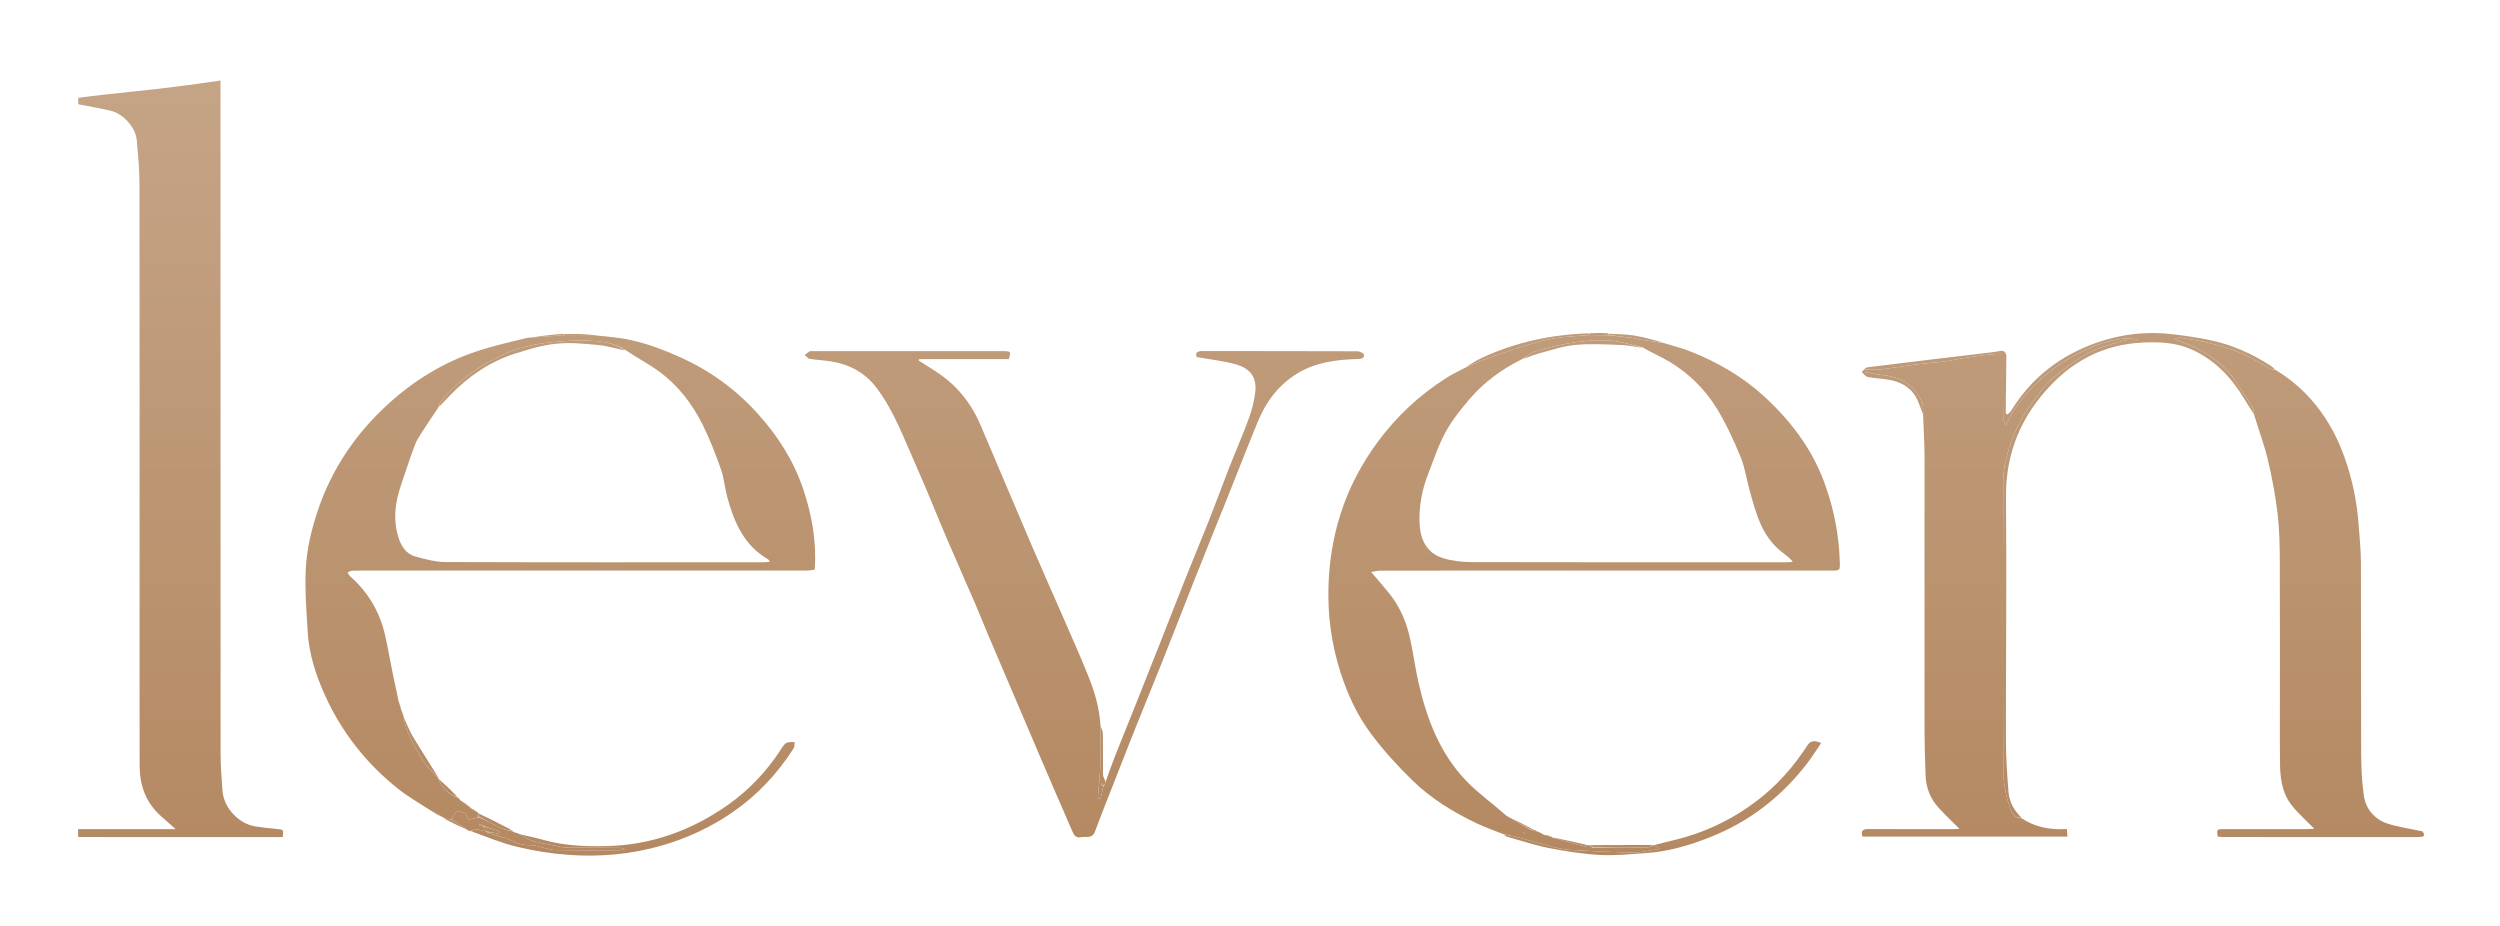 <svg xmlns="http://www.w3.org/2000/svg" width="224" height="83" viewBox="0 0 224 83" fill="none">
  <g filter="url(#filter0_d_115_1382)">
    <path d="M19.913 74.999C15.572 74.998 11.291 74.998 7 74.998C7 74.748 7 74.556 7 74.293C9.885 74.293 12.741 74.293 15.74 74.293C15.214 73.827 14.802 73.464 14.393 73.096C13.062 71.901 12.516 70.364 12.512 68.622C12.499 63.001 12.507 57.38 12.507 51.759C12.507 39.998 12.515 28.238 12.497 16.477C12.495 15.169 12.369 13.86 12.254 12.556C12.155 11.431 11.039 10.183 9.917 9.923C8.968 9.702 8.006 9.537 7.01 9.34C7.01 9.214 7.01 9.008 7.01 8.767C7.743 8.675 8.443 8.577 9.145 8.5C10.775 8.32 12.407 8.159 14.037 7.973C15.252 7.835 16.464 7.672 17.677 7.513C18.32 7.429 18.961 7.329 19.756 7.214C19.756 8.083 19.756 8.851 19.756 9.619C19.757 28.915 19.754 48.21 19.765 67.505C19.765 68.618 19.853 69.733 19.932 70.844C20.039 72.353 21.368 73.804 22.858 74.045C23.533 74.155 24.216 74.224 24.898 74.288C25.401 74.336 25.411 74.331 25.332 74.999C23.552 74.999 21.763 74.999 19.913 74.999Z" fill="url(#paint0_linear_115_1382)"/>
    <path d="M134.74 74.751C133.944 74.434 133.129 74.157 132.356 73.792C130.23 72.786 128.225 71.558 126.541 69.914C125.211 68.615 123.944 67.222 122.834 65.734C121.611 64.094 120.75 62.238 120.115 60.263C119.296 57.721 118.95 55.133 119.033 52.487C119.101 50.309 119.437 48.172 120.105 46.074C120.855 43.721 121.979 41.587 123.431 39.612C125.125 37.307 127.186 35.386 129.605 33.856C130.077 33.557 130.576 33.301 131.153 33.013C131.845 32.729 132.432 32.42 133.05 32.194C134.251 31.756 135.462 31.339 136.683 30.963C137.553 30.695 138.437 30.446 139.333 30.303C140.342 30.142 141.371 30.109 142.447 30.018C143.029 30.019 143.555 30.022 144.133 30.034C144.883 30.119 145.583 30.187 146.28 30.277C146.546 30.311 146.803 30.407 147.068 30.448C147.741 30.552 148.415 30.641 149.089 30.737C149.905 30.993 150.742 31.199 151.533 31.517C153.93 32.478 156.143 33.755 158.06 35.51C160.423 37.673 162.322 40.165 163.445 43.191C164.303 45.5 164.774 47.892 164.846 50.357C164.869 51.122 164.856 51.124 164.094 51.124C153.632 51.124 143.171 51.124 132.71 51.125C129.681 51.125 126.652 51.125 123.624 51.134C123.389 51.135 123.154 51.204 122.854 51.252C123.459 51.965 123.996 52.568 124.499 53.197C125.478 54.421 126.053 55.838 126.375 57.356C126.643 58.623 126.814 59.911 127.102 61.172C127.854 64.453 129.032 67.558 131.425 70.018C132.492 71.115 133.762 72.014 134.965 73.081C135.704 73.546 136.418 73.932 137.144 74.356C137.37 74.434 137.582 74.474 137.795 74.514C137.948 74.582 138.1 74.649 138.301 74.782C138.583 74.895 138.817 74.941 139.051 74.988C139.051 74.988 139.048 74.991 139.057 75.034C140.072 75.341 141.079 75.605 142.087 75.862C142.096 75.865 142.132 75.765 142.155 75.713C142.209 75.707 142.263 75.701 142.362 75.745C142.484 75.845 142.561 75.895 142.694 75.947C144.352 75.951 145.954 75.962 147.555 75.946C147.752 75.944 147.947 75.798 148.142 75.718C148.142 75.718 148.146 75.71 148.19 75.726C148.365 75.823 148.495 75.904 148.737 76.055C147.847 76.188 147.119 76.394 146.394 76.386C144.542 76.365 142.69 76.263 140.839 76.162C140.298 76.133 139.752 76.037 139.225 75.904C138.121 75.626 137.029 75.296 135.928 75.001C135.538 74.897 135.136 74.833 134.74 74.751ZM147.165 31.12C146.163 30.905 145.168 30.569 144.157 30.507C143.044 30.439 141.905 30.552 140.798 30.718C139.705 30.883 138.627 31.18 137.564 31.49C137.149 31.611 136.792 31.93 136.339 32.199C134.564 33.082 132.978 34.233 131.69 35.737C130.886 36.677 130.098 37.665 129.509 38.744C128.867 39.921 128.454 41.224 127.96 42.479C127.408 43.885 127.136 45.357 127.192 46.859C127.247 48.309 127.808 49.551 129.305 50.014C130.124 50.267 131.021 50.362 131.883 50.365C141.269 50.389 150.655 50.381 160.04 50.38C160.241 50.38 160.441 50.351 160.641 50.336C160.322 49.948 159.977 49.709 159.647 49.452C157.836 48.043 157.326 45.953 156.756 43.898C156.481 42.906 156.34 41.862 155.95 40.92C155.342 39.452 154.673 37.99 153.848 36.637C152.784 34.89 151.333 33.454 149.561 32.397C148.802 31.945 147.977 31.603 147.165 31.12ZM136.601 74.666C136.569 74.633 136.538 74.599 136.504 74.568C136.503 74.567 136.478 74.593 136.464 74.606C136.496 74.639 136.528 74.672 136.601 74.666Z" fill="url(#paint1_linear_115_1382)"/>
    <path d="M38.56 72.604C37.634 71.997 36.661 71.452 35.792 70.772C32.865 68.48 30.612 65.625 29.091 62.239C28.296 60.467 27.69 58.602 27.571 56.638C27.457 54.754 27.306 52.859 27.398 50.98C27.485 49.195 27.904 47.444 28.483 45.724C29.747 41.973 31.895 38.826 34.793 36.188C37.127 34.062 39.791 32.432 42.806 31.448C44.216 30.987 45.667 30.653 47.206 30.276C48.381 30.203 49.449 30.116 50.575 30.024C51.474 30.021 52.316 30.023 53.157 30.024C53.798 30.093 54.439 30.158 55.079 30.229C57.123 30.456 59.031 31.155 60.888 31.983C63.573 33.179 65.916 34.873 67.891 37.06C69.699 39.062 71.134 41.31 71.985 43.872C72.747 46.167 73.182 48.537 72.998 51.047C72.764 51.072 72.518 51.121 72.272 51.121C59.241 51.124 46.211 51.123 33.18 51.122C32.643 51.122 32.105 51.115 31.568 51.134C31.425 51.139 31.285 51.23 31.143 51.282C31.216 51.399 31.266 51.541 31.365 51.628C33.005 53.072 34.052 54.867 34.524 56.992C34.787 58.181 34.99 59.383 35.235 60.576C35.38 61.282 35.553 61.982 35.704 62.785C35.774 63.094 35.854 63.303 35.934 63.511C35.934 63.511 35.942 63.513 35.935 63.564C36.011 63.819 36.093 64.023 36.176 64.228C36.176 64.228 36.182 64.228 36.176 64.28C36.295 64.776 36.361 65.248 36.557 65.658C36.967 66.517 37.392 67.378 37.912 68.173C38.287 68.746 38.824 69.214 39.289 69.728C39.289 69.728 39.291 69.728 39.288 69.775C39.448 70.453 40.383 71.335 40.962 71.404C40.962 71.404 40.965 71.402 40.968 71.443C41.05 71.535 41.13 71.587 41.209 71.638C41.209 71.638 41.205 71.642 41.21 71.68C41.528 71.933 41.842 72.148 42.156 72.362C42.156 72.362 42.161 72.358 42.165 72.403C42.404 72.579 42.638 72.71 42.872 72.841C42.872 72.841 42.874 72.837 42.874 72.881C42.877 73.01 42.881 73.094 42.861 73.214C42.555 73.312 42.271 73.421 41.99 73.413C41.9 73.411 41.819 73.1 41.704 72.871C41.48 72.803 41.159 72.705 40.962 72.645C40.809 72.859 40.714 72.974 40.639 73.101C40.573 73.21 40.53 73.332 40.433 73.441C40.184 73.393 39.979 73.353 39.774 73.313C39.774 73.313 39.768 73.314 39.764 73.27C39.359 73.019 38.959 72.811 38.56 72.604ZM39.254 36.546C38.785 37.249 38.306 37.944 37.851 38.656C37.598 39.052 37.328 39.452 37.167 39.888C36.714 41.108 36.306 42.344 35.893 43.578C35.39 45.083 35.218 46.616 35.7 48.152C35.948 48.939 36.398 49.653 37.258 49.878C38.127 50.105 39.025 50.356 39.911 50.359C49.395 50.394 58.879 50.381 68.363 50.379C68.564 50.379 68.766 50.352 68.967 50.338C68.907 50.167 68.833 50.121 68.758 50.078C66.625 48.823 65.763 46.739 65.153 44.504C64.933 43.699 64.878 42.842 64.601 42.06C64.12 40.702 63.6 39.348 62.96 38.06C62.029 36.186 60.759 34.534 59.059 33.288C58.111 32.594 57.051 32.053 56.033 31.354C55.122 30.762 54.055 30.593 53.034 30.539C51.625 30.463 50.193 30.562 48.789 30.74C47.716 30.875 46.626 31.134 45.625 31.539C43.276 32.49 41.235 33.925 39.569 35.856C39.428 36.019 39.377 36.261 39.254 36.546Z" fill="url(#paint2_linear_115_1382)"/>
    <path d="M99.093 69.961C99.356 69.24 99.606 68.513 99.888 67.799C100.493 66.262 101.119 64.733 101.73 63.198C102.509 61.242 103.285 59.283 104.058 57.325C104.802 55.44 105.533 53.55 106.284 51.669C106.972 49.945 107.692 48.233 108.373 46.507C108.976 44.98 109.534 43.435 110.133 41.907C110.712 40.43 111.355 38.977 111.897 37.486C112.179 36.71 112.39 35.884 112.477 35.064C112.628 33.634 111.826 32.959 110.755 32.653C109.645 32.336 108.477 32.218 107.237 31.996C107.076 31.652 107.214 31.454 107.755 31.455C112.38 31.463 117.004 31.455 121.628 31.473C121.834 31.474 122.204 31.663 122.214 31.787C122.242 32.15 121.919 32.158 121.623 32.167C119.737 32.224 117.873 32.464 116.234 33.464C114.597 34.464 113.46 35.943 112.731 37.708C111.819 39.918 110.957 42.148 110.069 44.367C109.601 45.54 109.123 46.709 108.652 47.881C108.094 49.273 107.533 50.665 106.982 52.06C106.021 54.494 105.074 56.933 104.107 59.364C103.344 61.282 102.551 63.189 101.786 65.106C101.037 66.981 100.302 68.862 99.566 70.742C99.072 72.001 98.573 73.26 98.1 74.527C97.858 75.174 97.321 74.929 96.872 75.012C96.307 75.117 96.182 74.713 96.029 74.362C95.067 72.16 94.115 69.953 93.169 67.743C91.656 64.208 90.147 60.671 88.642 57.132C88.207 56.111 87.802 55.077 87.362 54.057C86.52 52.103 85.65 50.161 84.815 48.205C83.897 46.057 83.047 43.881 82.092 41.751C81.019 39.359 80.134 36.862 78.531 34.743C77.507 33.389 76.102 32.637 74.434 32.378C73.808 32.281 73.17 32.253 72.545 32.148C72.381 32.12 72.246 31.92 72.098 31.8C72.254 31.687 72.407 31.568 72.569 31.465C72.612 31.438 72.686 31.462 72.746 31.462C78.466 31.462 84.187 31.461 89.907 31.462C90.569 31.463 90.594 31.502 90.391 32.18C87.726 32.18 85.045 32.18 82.364 32.18C82.349 32.221 82.333 32.261 82.317 32.302C82.836 32.633 83.356 32.962 83.873 33.297C85.681 34.47 86.991 36.068 87.835 38.039C89.374 41.63 90.88 45.234 92.42 48.825C93.417 51.151 94.455 53.459 95.464 55.779C96.186 57.439 96.927 59.092 97.59 60.775C98.104 62.08 98.496 63.431 98.6 64.951C98.594 66.154 98.642 67.249 98.605 68.341C98.568 69.409 98.445 70.474 98.361 71.54C98.446 71.55 98.531 71.56 98.617 71.57C98.7 71.199 98.782 70.828 98.861 70.454C98.856 70.451 98.867 70.451 98.911 70.445C99.001 70.28 99.047 70.12 99.093 69.961Z" fill="url(#paint3_linear_115_1382)"/>
    <path d="M181.144 73.319C182.356 74.131 183.713 74.368 185.195 74.282C185.212 74.532 185.225 74.737 185.24 74.959C179.086 74.959 172.977 74.959 166.878 74.959C166.695 74.383 166.96 74.279 167.435 74.282C169.966 74.296 172.496 74.29 175.027 74.288C175.218 74.288 175.409 74.269 175.566 74.261C174.935 73.628 174.291 73.026 173.698 72.376C172.962 71.568 172.576 70.586 172.533 69.497C172.475 68.046 172.437 66.593 172.436 65.141C172.431 57.05 172.446 48.959 172.437 40.868C172.436 39.676 172.347 38.483 172.312 37.182C172.295 36.738 172.343 36.371 172.221 36.074C171.545 34.425 170.211 33.732 168.506 33.586C168.036 33.546 167.572 33.418 167.106 33.331C167.109 33.257 167.112 33.184 167.115 33.111C167.574 33.111 168.039 33.155 168.491 33.102C169.555 32.977 170.61 32.791 171.673 32.657C172.508 32.551 173.349 32.485 174.188 32.401C174.227 32.397 174.266 32.386 174.305 32.379C175.127 32.237 175.947 32.081 176.772 31.956C177.429 31.857 178.091 31.789 178.752 31.721C178.977 31.698 179.206 31.717 179.468 31.717C179.468 32.031 179.468 32.249 179.468 32.467C179.467 34.081 179.456 35.695 179.477 37.308C179.481 37.576 179.626 37.843 179.705 38.11C182.301 32.59 189.24 29.663 191.591 30.458C191.142 30.506 190.66 30.402 190.247 30.526C189.16 30.854 188.057 31.115 187.035 31.681C185.805 32.363 184.707 33.202 183.659 34.112C183.235 34.48 182.905 34.964 182.569 35.423C182.073 36.1 181.545 36.767 181.151 37.502C180.695 38.355 180.292 39.253 180.011 40.176C179.736 41.081 179.497 42.042 179.493 42.979C179.454 51.646 179.454 60.313 179.493 68.98C179.497 70.038 179.694 71.129 180.012 72.138C180.152 72.582 180.358 73.327 181.144 73.319Z" fill="url(#paint4_linear_115_1382)"/>
    <path d="M203.865 33.131C205.476 34.091 206.822 35.342 207.927 36.852C208.875 38.148 209.576 39.567 210.107 41.085C210.766 42.965 211.172 44.889 211.319 46.871C211.407 48.038 211.533 49.206 211.538 50.375C211.561 56.076 211.536 61.778 211.56 67.479C211.565 68.749 211.62 70.03 211.801 71.284C211.973 72.476 212.727 73.378 213.862 73.771C214.846 74.112 215.903 74.239 217.07 74.492C217.303 74.913 217.259 74.999 216.575 74.999C210.794 75 205.013 75 199.231 74.998C199.055 74.998 198.878 74.975 198.708 74.964C198.606 74.316 198.618 74.291 199.222 74.291C201.674 74.288 204.126 74.292 206.578 74.29C206.863 74.29 207.149 74.267 207.366 74.257C206.687 73.563 205.957 72.925 205.359 72.182C204.401 70.991 204.281 69.54 204.29 68.073C204.293 67.657 204.275 67.241 204.276 66.824C204.276 61.322 204.291 55.82 204.271 50.318C204.265 48.865 204.239 47.402 204.065 45.963C203.869 44.335 203.561 42.713 203.18 41.118C202.869 39.815 202.38 38.555 201.976 37.181C201.932 36.88 201.927 36.645 201.82 36.474C201.353 35.729 200.835 35.016 200.375 34.267C199.522 32.876 198.246 31.971 196.861 31.212C196.232 30.867 195.521 30.672 194.847 30.41C195.041 30.282 195.231 30.234 195.408 30.264C196.27 30.409 197.14 30.529 197.985 30.746C198.939 30.99 199.898 31.261 200.802 31.644C201.707 32.027 202.545 32.568 203.419 33.027C203.55 33.096 203.716 33.098 203.865 33.131Z" fill="url(#paint5_linear_115_1382)"/>
    <path d="M203.851 33.093C203.715 33.098 203.549 33.096 203.418 33.027C202.545 32.568 201.707 32.027 200.802 31.644C199.897 31.261 198.939 30.99 197.985 30.746C197.14 30.529 196.269 30.409 195.407 30.264C195.23 30.234 195.04 30.282 194.847 30.41C195.52 30.672 196.231 30.867 196.86 31.212C198.245 31.971 199.521 32.876 200.375 34.267C200.834 35.016 201.353 35.729 201.82 36.474C201.927 36.645 201.931 36.88 201.975 37.134C201.653 36.667 201.34 36.15 201.025 35.635C199.877 33.754 198.399 32.22 196.358 31.309C194.947 30.679 193.446 30.622 191.933 30.698C188.729 30.857 186.04 32.145 183.824 34.44C181.103 37.258 179.7 40.566 179.738 44.55C179.808 51.784 179.72 59.019 179.731 66.254C179.733 67.823 179.836 69.395 179.962 70.96C180.034 71.85 180.451 72.623 181.135 73.276C180.358 73.328 180.152 72.582 180.012 72.138C179.694 71.129 179.497 70.038 179.493 68.98C179.454 60.313 179.454 51.646 179.493 42.979C179.497 42.042 179.736 41.081 180.011 40.176C180.292 39.253 180.695 38.355 181.151 37.502C181.545 36.767 182.073 36.1 182.569 35.423C182.905 34.964 183.235 34.48 183.659 34.112C184.707 33.202 185.805 32.363 187.035 31.681C188.057 31.115 189.16 30.854 190.247 30.526C190.66 30.402 191.142 30.506 191.591 30.458C189.24 29.663 182.301 32.59 179.705 38.11C179.626 37.843 179.481 37.576 179.477 37.308C179.456 35.695 179.467 34.081 179.468 32.467C179.468 32.249 179.468 32.031 179.468 31.717C179.206 31.717 178.977 31.698 178.752 31.721C178.091 31.789 177.429 31.857 176.772 31.956C175.947 32.081 175.127 32.237 174.305 32.379C174.266 32.386 174.227 32.397 174.188 32.401C173.349 32.485 172.508 32.551 171.673 32.657C170.61 32.791 169.555 32.977 168.491 33.102C168.039 33.155 167.574 33.111 167.115 33.111C167.112 33.184 167.109 33.257 167.106 33.331C167.572 33.418 168.036 33.546 168.506 33.586C170.211 33.732 171.545 34.425 172.221 36.074C172.343 36.371 172.295 36.738 172.315 37.125C172.151 36.757 172.012 36.331 171.839 35.919C171.397 34.868 170.535 34.312 169.477 34.072C168.785 33.916 168.058 33.915 167.359 33.782C167.154 33.743 166.99 33.49 166.807 33.335C166.979 33.188 167.136 32.933 167.323 32.909C170.83 32.47 174.34 32.059 177.849 31.64C178.282 31.588 178.719 31.544 179.145 31.456C179.609 31.361 179.77 31.603 179.77 31.988C179.767 33.216 179.739 34.443 179.724 35.671C179.719 36.136 179.723 36.6 179.723 37.065C179.772 37.088 179.82 37.111 179.868 37.134C179.977 37.028 180.115 36.938 180.192 36.812C182.013 33.843 184.602 31.849 187.874 30.7C190.101 29.919 192.381 29.669 194.715 29.951C195.835 30.087 196.957 30.245 198.059 30.481C199.987 30.893 201.77 31.682 203.425 32.755C203.567 32.848 203.7 32.954 203.851 33.093Z" fill="url(#paint6_linear_115_1382)"/>
    <path d="M46.479 74.727C47.241 74.908 48.011 75.062 48.765 75.273C50.584 75.784 52.445 75.848 54.311 75.81C58.344 75.728 61.979 74.408 65.248 72.099C67.115 70.779 68.675 69.129 69.932 67.206C70.082 66.978 70.225 66.702 70.444 66.573C70.644 66.456 70.944 66.508 71.199 66.486C71.173 66.673 71.205 66.897 71.113 67.042C69.656 69.336 67.825 71.282 65.58 72.817C63.663 74.127 61.587 75.096 59.345 75.747C56.566 76.555 53.737 76.803 50.876 76.592C49.363 76.481 47.845 76.236 46.369 75.883C44.959 75.546 43.601 74.991 42.201 74.469C42.38 74.377 42.581 74.307 42.773 74.327C43.051 74.355 43.323 74.448 43.597 74.512C43.597 74.512 43.596 74.511 43.602 74.555C44.096 74.746 44.582 74.895 45.071 75.038C45.178 75.069 45.306 75.049 45.401 75.098C46.065 75.445 46.724 75.771 47.515 75.725C47.831 75.707 48.156 75.838 48.476 75.904C48.913 75.995 49.349 76.16 49.787 76.167C51.719 76.197 53.652 76.183 55.584 76.18C55.712 76.18 55.84 76.133 55.967 76.108C55.751 75.968 55.556 75.969 55.361 75.968C53.827 75.96 52.293 75.955 50.759 75.941C50.584 75.94 50.408 75.903 50.235 75.868C49.432 75.71 48.618 75.59 47.832 75.37C47.358 75.238 46.928 74.947 46.479 74.727Z" fill="url(#paint7_linear_115_1382)"/>
    <path d="M134.766 74.784C135.137 74.833 135.538 74.897 135.928 75.001C137.029 75.296 138.121 75.626 139.226 75.904C139.753 76.037 140.298 76.132 140.84 76.162C142.69 76.263 144.542 76.365 146.394 76.385C147.12 76.394 147.847 76.187 148.737 76.054C148.496 75.904 148.365 75.823 148.194 75.729C148.802 75.561 149.451 75.406 150.099 75.248C152.42 74.682 154.56 73.728 156.543 72.382C158.55 71.02 160.212 69.336 161.57 67.337C161.69 67.16 161.819 66.988 161.931 66.805C162.211 66.353 162.585 66.31 163.176 66.579C162.728 67.23 162.334 67.864 161.88 68.451C159.582 71.424 156.712 73.634 153.201 75.021C151.36 75.748 149.487 76.301 147.509 76.434C146.124 76.527 144.73 76.678 143.351 76.603C141.814 76.52 140.276 76.277 138.763 75.98C137.482 75.729 136.235 75.304 134.974 74.951C134.906 74.932 134.852 74.862 134.766 74.784Z" fill="url(#paint8_linear_115_1382)"/>
    <path d="M43.597 74.513C43.322 74.448 43.05 74.355 42.772 74.327C42.58 74.307 42.379 74.377 42.173 74.45C42.092 74.486 42.02 74.479 41.932 74.391C41.436 74.023 40.956 73.736 40.476 73.449C40.529 73.332 40.573 73.21 40.638 73.101C40.714 72.974 40.808 72.859 40.962 72.645C41.159 72.705 41.48 72.803 41.704 72.871C41.819 73.1 41.9 73.411 41.989 73.413C42.27 73.421 42.554 73.312 42.906 73.223C43.594 73.529 44.201 73.888 44.838 74.181C45.197 74.347 45.605 74.404 45.991 74.51C45.991 74.51 45.989 74.512 45.993 74.547C46.075 74.595 46.153 74.608 46.231 74.621C46.303 74.634 46.374 74.647 46.462 74.694C46.928 74.947 47.358 75.238 47.832 75.37C48.617 75.59 49.431 75.71 50.234 75.868C50.407 75.903 50.583 75.94 50.758 75.941C52.292 75.955 53.826 75.96 55.36 75.968C55.556 75.969 55.751 75.968 55.967 76.108C55.839 76.133 55.711 76.18 55.584 76.18C53.651 76.184 51.718 76.197 49.786 76.167C49.348 76.16 48.913 75.995 48.475 75.904C48.155 75.838 47.83 75.707 47.515 75.725C46.723 75.771 46.065 75.445 45.4 75.098C45.305 75.049 45.177 75.069 45.07 75.038C44.582 74.895 44.095 74.746 43.652 74.552C44.028 74.569 44.362 74.632 44.695 74.694C44.716 74.627 44.736 74.56 44.757 74.493C44.29 74.34 43.823 74.187 43.347 73.995C43.22 73.91 43.102 73.865 42.984 73.82C42.972 73.87 42.961 73.921 42.95 73.971C43.086 73.992 43.222 74.012 43.366 74.072C43.448 74.245 43.523 74.379 43.597 74.513Z" fill="url(#paint9_linear_115_1382)"/>
    <path d="M142.392 30.021C141.372 30.109 140.342 30.142 139.334 30.303C138.438 30.446 137.553 30.695 136.684 30.963C135.462 31.339 134.252 31.756 133.051 32.194C132.433 32.42 131.845 32.729 131.198 33.004C131.683 32.693 132.193 32.333 132.749 32.074C135.762 30.671 138.949 29.983 142.302 29.868C142.36 29.942 142.376 29.982 142.392 30.021Z" fill="url(#paint10_linear_115_1382)"/>
    <path d="M39.287 69.686C38.823 69.214 38.286 68.746 37.911 68.172C37.391 67.378 36.966 66.517 36.556 65.658C36.361 65.248 36.294 64.776 36.173 64.282C36.44 64.813 36.652 65.425 36.977 65.969C37.718 67.211 38.513 68.42 39.287 69.686Z" fill="url(#paint11_linear_115_1382)"/>
    <path d="M99.038 69.97C99.047 70.12 99.001 70.28 98.899 70.398C98.812 70.297 98.781 70.237 98.75 70.177C98.717 70.231 98.683 70.284 98.65 70.338C98.722 70.378 98.793 70.417 98.865 70.457C98.782 70.828 98.7 71.199 98.617 71.57C98.531 71.56 98.446 71.55 98.361 71.54C98.445 70.474 98.568 69.409 98.605 68.341C98.642 67.249 98.594 66.154 98.598 65.005C98.684 65.234 98.813 65.516 98.818 65.8C98.839 66.988 98.816 68.177 98.829 69.365C98.831 69.57 98.929 69.775 99.038 69.97Z" fill="url(#paint12_linear_115_1382)"/>
    <path d="M149.059 30.708C148.415 30.641 147.741 30.552 147.068 30.448C146.803 30.407 146.546 30.311 146.28 30.277C145.583 30.187 144.883 30.118 144.148 30.015C144.138 29.964 144.144 29.936 144.129 29.903C144.892 29.951 145.664 29.938 146.414 30.061C147.296 30.206 148.158 30.468 149.059 30.708Z" fill="url(#paint13_linear_115_1382)"/>
    <path d="M148.087 75.707C147.947 75.797 147.752 75.944 147.555 75.946C145.954 75.962 144.352 75.951 142.691 75.91C142.633 75.823 142.633 75.773 142.633 75.724C144.432 75.715 146.232 75.706 148.087 75.707Z" fill="url(#paint14_linear_115_1382)"/>
    <path d="M45.973 74.471C45.606 74.404 45.197 74.347 44.839 74.181C44.202 73.888 43.595 73.529 42.93 73.188C42.881 73.094 42.877 73.01 42.875 72.883C43.706 73.269 44.535 73.696 45.363 74.124C45.561 74.226 45.757 74.33 45.973 74.471Z" fill="url(#paint15_linear_115_1382)"/>
    <path d="M142.117 75.695C142.132 75.765 142.096 75.865 142.087 75.862C141.079 75.605 140.072 75.341 139.057 75.032C140.059 75.217 141.069 75.446 142.117 75.695Z" fill="url(#paint16_linear_115_1382)"/>
    <path d="M50.517 30.028C49.449 30.116 48.38 30.203 47.258 30.278C48.263 30.133 49.321 30 50.422 29.909C50.479 29.979 50.497 30.005 50.517 30.028Z" fill="url(#paint17_linear_115_1382)"/>
    <path d="M137.131 74.318C136.418 73.932 135.704 73.546 134.985 73.117C135.742 73.465 136.505 73.855 137.266 74.273C137.22 74.307 137.176 74.312 137.131 74.318Z" fill="url(#paint18_linear_115_1382)"/>
    <path d="M40.956 71.361C40.383 71.335 39.448 70.453 39.287 69.775C39.843 70.259 40.396 70.789 40.956 71.361Z" fill="url(#paint19_linear_115_1382)"/>
    <path d="M40.433 73.441C40.956 73.736 41.436 74.023 41.916 74.357C41.217 74.063 40.516 73.722 39.795 73.347C39.979 73.353 40.184 73.393 40.433 73.441Z" fill="url(#paint20_linear_115_1382)"/>
    <path d="M50.575 30.024C50.497 30.005 50.479 29.979 50.466 29.931C51.364 29.916 52.26 29.92 53.157 29.975C52.315 30.023 51.474 30.021 50.575 30.024Z" fill="url(#paint21_linear_115_1382)"/>
    <path d="M144.082 29.857C144.144 29.936 144.139 29.964 144.097 30.007C143.556 30.022 143.029 30.019 142.447 30.018C142.375 29.982 142.359 29.942 142.355 29.873C142.922 29.832 143.478 29.822 144.082 29.857Z" fill="url(#paint22_linear_115_1382)"/>
    <path d="M38.569 72.646C38.959 72.811 39.358 73.019 39.765 73.268C39.374 73.103 38.976 72.896 38.569 72.646Z" fill="url(#paint23_linear_115_1382)"/>
    <path d="M42.147 72.32C41.842 72.147 41.528 71.933 41.211 71.678C41.518 71.851 41.828 72.065 42.147 72.32Z" fill="url(#paint24_linear_115_1382)"/>
    <path d="M42.857 72.803C42.638 72.71 42.404 72.579 42.164 72.406C42.386 72.497 42.614 72.631 42.857 72.803Z" fill="url(#paint25_linear_115_1382)"/>
    <path d="M137.144 74.356C137.176 74.313 137.22 74.307 137.297 74.293C137.464 74.347 137.598 74.409 137.764 74.493C137.582 74.474 137.37 74.434 137.144 74.356Z" fill="url(#paint26_linear_115_1382)"/>
    <path d="M139.027 74.951C138.817 74.941 138.584 74.895 138.34 74.804C138.554 74.811 138.778 74.863 139.027 74.951Z" fill="url(#paint27_linear_115_1382)"/>
    <path d="M36.18 64.182C36.093 64.023 36.01 63.819 35.931 63.567C36.019 63.724 36.102 63.931 36.18 64.182Z" fill="url(#paint28_linear_115_1382)"/>
    <path d="M35.942 63.465C35.854 63.302 35.774 63.094 35.699 62.836C35.785 62.998 35.867 63.208 35.942 63.465Z" fill="url(#paint29_linear_115_1382)"/>
    <path d="M46.221 74.583C46.153 74.608 46.075 74.595 45.994 74.546C46.064 74.522 46.138 74.533 46.221 74.583Z" fill="url(#paint30_linear_115_1382)"/>
    <path d="M142.593 75.713C142.632 75.773 142.632 75.823 142.635 75.909C142.561 75.895 142.484 75.845 142.401 75.757C142.448 75.713 142.501 75.707 142.593 75.713Z" fill="url(#paint31_linear_115_1382)"/>
    <path d="M41.205 71.597C41.129 71.587 41.05 71.535 40.967 71.444C41.042 71.455 41.122 71.505 41.205 71.597Z" fill="url(#paint32_linear_115_1382)"/>
    <path d="M147.174 31.166C146.564 31.108 145.949 30.939 145.328 30.916C143.932 30.863 142.524 30.777 141.14 30.906C140.02 31.011 138.924 31.395 137.825 31.687C137.374 31.807 136.944 32.009 136.457 32.166C136.792 31.93 137.149 31.611 137.564 31.49C138.628 31.179 139.706 30.883 140.799 30.718C141.906 30.551 143.045 30.439 144.157 30.507C145.169 30.569 146.164 30.905 147.174 31.166Z" fill="url(#paint33_linear_115_1382)"/>
    <path d="M136.581 74.686C136.528 74.672 136.497 74.639 136.465 74.606C136.479 74.593 136.504 74.567 136.505 74.568C136.538 74.599 136.57 74.633 136.581 74.686Z" fill="url(#paint34_linear_115_1382)"/>
    <path d="M56.037 31.398C55.24 31.261 54.447 30.995 53.635 30.917C52.376 30.797 51.091 30.67 49.842 30.796C48.605 30.922 47.379 31.295 46.183 31.671C43.879 32.396 41.948 33.739 40.279 35.468C39.968 35.79 39.671 36.126 39.326 36.461C39.377 36.261 39.428 36.019 39.569 35.856C41.235 33.925 43.276 32.49 45.625 31.539C46.626 31.134 47.716 30.875 48.789 30.74C50.193 30.562 51.625 30.463 53.034 30.539C54.055 30.593 55.121 30.762 56.037 31.398Z" fill="url(#paint35_linear_115_1382)"/>
    <path d="M43.597 74.512C43.523 74.379 43.448 74.244 43.366 74.072C43.358 74.033 43.356 74.034 43.356 74.034C43.823 74.187 44.29 74.34 44.757 74.493C44.736 74.56 44.716 74.627 44.695 74.694C44.362 74.632 44.029 74.569 43.646 74.508C43.596 74.511 43.597 74.512 43.597 74.512Z" fill="url(#paint36_linear_115_1382)"/>
    <path d="M43.358 74.033C43.222 74.012 43.086 73.992 42.95 73.971C42.961 73.921 42.972 73.87 42.984 73.82C43.102 73.865 43.22 73.91 43.347 73.995C43.356 74.034 43.358 74.033 43.358 74.033Z" fill="url(#paint37_linear_115_1382)"/>
    <path d="M98.861 70.454C98.793 70.417 98.722 70.378 98.65 70.338C98.683 70.284 98.717 70.231 98.75 70.177C98.781 70.237 98.812 70.297 98.855 70.404C98.867 70.451 98.856 70.451 98.861 70.454Z" fill="url(#paint38_linear_115_1382)"/>
  </g>
  <defs>
    <filter id="filter0_d_115_1382" x="0.668" y="0.882" width="222.861" height="82.113" filterUnits="userSpaceOnUse" color-interpolation-filters="sRGB">
      <feFlood flood-opacity="0" result="BackgroundImageFix"/>
      <feColorMatrix in="SourceAlpha" type="matrix" values="0 0 0 0 0 0 0 0 0 0 0 0 0 0 0 0 0 0 127 0" result="hardAlpha"/>
      <feOffset/>
      <feGaussianBlur stdDeviation="3.166"/>
      <feComposite in2="hardAlpha" operator="out"/>
      <feColorMatrix type="matrix" values="0 0 0 0 0.247 0 0 0 0 0.228 0 0 0 0 0.211 0 0 0 1 0"/>
      <feBlend mode="normal" in2="BackgroundImageFix" result="effect1_dropShadow_115_1382"/>
      <feBlend mode="normal" in="SourceGraphic" in2="effect1_dropShadow_115_1382" result="shape"/>
    </filter>
    <linearGradient id="paint0_linear_115_1382" x1="112.099" y1="7.214" x2="112.099" y2="76.663" gradientUnits="userSpaceOnUse">
      <stop stop-color="#C5A486"/>
      <stop offset="1" stop-color="#B48962"/>
    </linearGradient>
    <linearGradient id="paint1_linear_115_1382" x1="112.099" y1="7.214" x2="112.099" y2="76.663" gradientUnits="userSpaceOnUse">
      <stop stop-color="#C5A486"/>
      <stop offset="1" stop-color="#B48962"/>
    </linearGradient>
    <linearGradient id="paint2_linear_115_1382" x1="112.099" y1="7.214" x2="112.099" y2="76.663" gradientUnits="userSpaceOnUse">
      <stop stop-color="#C5A486"/>
      <stop offset="1" stop-color="#B48962"/>
    </linearGradient>
    <linearGradient id="paint3_linear_115_1382" x1="112.099" y1="7.214" x2="112.099" y2="76.663" gradientUnits="userSpaceOnUse">
      <stop stop-color="#C5A486"/>
      <stop offset="1" stop-color="#B48962"/>
    </linearGradient>
    <linearGradient id="paint4_linear_115_1382" x1="112.099" y1="7.214" x2="112.099" y2="76.663" gradientUnits="userSpaceOnUse">
      <stop stop-color="#C5A486"/>
      <stop offset="1" stop-color="#B48962"/>
    </linearGradient>
    <linearGradient id="paint5_linear_115_1382" x1="112.099" y1="7.214" x2="112.099" y2="76.663" gradientUnits="userSpaceOnUse">
      <stop stop-color="#C5A486"/>
      <stop offset="1" stop-color="#B48962"/>
    </linearGradient>
    <linearGradient id="paint6_linear_115_1382" x1="112.099" y1="7.214" x2="112.099" y2="76.663" gradientUnits="userSpaceOnUse">
      <stop stop-color="#C5A486"/>
      <stop offset="1" stop-color="#B48962"/>
    </linearGradient>
    <linearGradient id="paint7_linear_115_1382" x1="112.099" y1="7.214" x2="112.099" y2="76.663" gradientUnits="userSpaceOnUse">
      <stop stop-color="#C5A486"/>
      <stop offset="1" stop-color="#B48962"/>
    </linearGradient>
    <linearGradient id="paint8_linear_115_1382" x1="112.099" y1="7.214" x2="112.099" y2="76.663" gradientUnits="userSpaceOnUse">
      <stop stop-color="#C5A486"/>
      <stop offset="1" stop-color="#B48962"/>
    </linearGradient>
    <linearGradient id="paint9_linear_115_1382" x1="112.099" y1="7.214" x2="112.099" y2="76.663" gradientUnits="userSpaceOnUse">
      <stop stop-color="#C5A486"/>
      <stop offset="1" stop-color="#B48962"/>
    </linearGradient>
    <linearGradient id="paint10_linear_115_1382" x1="112.099" y1="7.214" x2="112.099" y2="76.663" gradientUnits="userSpaceOnUse">
      <stop stop-color="#C5A486"/>
      <stop offset="1" stop-color="#B48962"/>
    </linearGradient>
    <linearGradient id="paint11_linear_115_1382" x1="112.099" y1="7.214" x2="112.099" y2="76.663" gradientUnits="userSpaceOnUse">
      <stop stop-color="#C5A486"/>
      <stop offset="1" stop-color="#B48962"/>
    </linearGradient>
    <linearGradient id="paint12_linear_115_1382" x1="112.099" y1="7.214" x2="112.099" y2="76.663" gradientUnits="userSpaceOnUse">
      <stop stop-color="#C5A486"/>
      <stop offset="1" stop-color="#B48962"/>
    </linearGradient>
    <linearGradient id="paint13_linear_115_1382" x1="112.099" y1="7.214" x2="112.099" y2="76.663" gradientUnits="userSpaceOnUse">
      <stop stop-color="#C5A486"/>
      <stop offset="1" stop-color="#B48962"/>
    </linearGradient>
    <linearGradient id="paint14_linear_115_1382" x1="112.099" y1="7.214" x2="112.099" y2="76.663" gradientUnits="userSpaceOnUse">
      <stop stop-color="#C5A486"/>
      <stop offset="1" stop-color="#B48962"/>
    </linearGradient>
    <linearGradient id="paint15_linear_115_1382" x1="112.099" y1="7.214" x2="112.099" y2="76.663" gradientUnits="userSpaceOnUse">
      <stop stop-color="#C5A486"/>
      <stop offset="1" stop-color="#B48962"/>
    </linearGradient>
    <linearGradient id="paint16_linear_115_1382" x1="112.099" y1="7.214" x2="112.099" y2="76.663" gradientUnits="userSpaceOnUse">
      <stop stop-color="#C5A486"/>
      <stop offset="1" stop-color="#B48962"/>
    </linearGradient>
    <linearGradient id="paint17_linear_115_1382" x1="112.099" y1="7.214" x2="112.099" y2="76.663" gradientUnits="userSpaceOnUse">
      <stop stop-color="#C5A486"/>
      <stop offset="1" stop-color="#B48962"/>
    </linearGradient>
    <linearGradient id="paint18_linear_115_1382" x1="112.099" y1="7.214" x2="112.099" y2="76.663" gradientUnits="userSpaceOnUse">
      <stop stop-color="#C5A486"/>
      <stop offset="1" stop-color="#B48962"/>
    </linearGradient>
    <linearGradient id="paint19_linear_115_1382" x1="112.099" y1="7.214" x2="112.099" y2="76.663" gradientUnits="userSpaceOnUse">
      <stop stop-color="#C5A486"/>
      <stop offset="1" stop-color="#B48962"/>
    </linearGradient>
    <linearGradient id="paint20_linear_115_1382" x1="112.099" y1="7.214" x2="112.099" y2="76.663" gradientUnits="userSpaceOnUse">
      <stop stop-color="#C5A486"/>
      <stop offset="1" stop-color="#B48962"/>
    </linearGradient>
    <linearGradient id="paint21_linear_115_1382" x1="112.099" y1="7.214" x2="112.099" y2="76.663" gradientUnits="userSpaceOnUse">
      <stop stop-color="#C5A486"/>
      <stop offset="1" stop-color="#B48962"/>
    </linearGradient>
    <linearGradient id="paint22_linear_115_1382" x1="112.099" y1="7.214" x2="112.099" y2="76.663" gradientUnits="userSpaceOnUse">
      <stop stop-color="#C5A486"/>
      <stop offset="1" stop-color="#B48962"/>
    </linearGradient>
    <linearGradient id="paint23_linear_115_1382" x1="112.099" y1="7.214" x2="112.099" y2="76.663" gradientUnits="userSpaceOnUse">
      <stop stop-color="#C5A486"/>
      <stop offset="1" stop-color="#B48962"/>
    </linearGradient>
    <linearGradient id="paint24_linear_115_1382" x1="112.099" y1="7.214" x2="112.099" y2="76.663" gradientUnits="userSpaceOnUse">
      <stop stop-color="#C5A486"/>
      <stop offset="1" stop-color="#B48962"/>
    </linearGradient>
    <linearGradient id="paint25_linear_115_1382" x1="112.099" y1="7.214" x2="112.099" y2="76.663" gradientUnits="userSpaceOnUse">
      <stop stop-color="#C5A486"/>
      <stop offset="1" stop-color="#B48962"/>
    </linearGradient>
    <linearGradient id="paint26_linear_115_1382" x1="112.099" y1="7.214" x2="112.099" y2="76.663" gradientUnits="userSpaceOnUse">
      <stop stop-color="#C5A486"/>
      <stop offset="1" stop-color="#B48962"/>
    </linearGradient>
    <linearGradient id="paint27_linear_115_1382" x1="112.099" y1="7.214" x2="112.099" y2="76.663" gradientUnits="userSpaceOnUse">
      <stop stop-color="#C5A486"/>
      <stop offset="1" stop-color="#B48962"/>
    </linearGradient>
    <linearGradient id="paint28_linear_115_1382" x1="112.099" y1="7.214" x2="112.099" y2="76.663" gradientUnits="userSpaceOnUse">
      <stop stop-color="#C5A486"/>
      <stop offset="1" stop-color="#B48962"/>
    </linearGradient>
    <linearGradient id="paint29_linear_115_1382" x1="112.099" y1="7.214" x2="112.099" y2="76.663" gradientUnits="userSpaceOnUse">
      <stop stop-color="#C5A486"/>
      <stop offset="1" stop-color="#B48962"/>
    </linearGradient>
    <linearGradient id="paint30_linear_115_1382" x1="112.099" y1="7.214" x2="112.099" y2="76.663" gradientUnits="userSpaceOnUse">
      <stop stop-color="#C5A486"/>
      <stop offset="1" stop-color="#B48962"/>
    </linearGradient>
    <linearGradient id="paint31_linear_115_1382" x1="112.099" y1="7.214" x2="112.099" y2="76.663" gradientUnits="userSpaceOnUse">
      <stop stop-color="#C5A486"/>
      <stop offset="1" stop-color="#B48962"/>
    </linearGradient>
    <linearGradient id="paint32_linear_115_1382" x1="112.099" y1="7.214" x2="112.099" y2="76.663" gradientUnits="userSpaceOnUse">
      <stop stop-color="#C5A486"/>
      <stop offset="1" stop-color="#B48962"/>
    </linearGradient>
    <linearGradient id="paint33_linear_115_1382" x1="112.099" y1="7.214" x2="112.099" y2="76.663" gradientUnits="userSpaceOnUse">
      <stop stop-color="#C5A486"/>
      <stop offset="1" stop-color="#B48962"/>
    </linearGradient>
    <linearGradient id="paint34_linear_115_1382" x1="112.099" y1="7.214" x2="112.099" y2="76.663" gradientUnits="userSpaceOnUse">
      <stop stop-color="#C5A486"/>
      <stop offset="1" stop-color="#B48962"/>
    </linearGradient>
    <linearGradient id="paint35_linear_115_1382" x1="112.099" y1="7.214" x2="112.099" y2="76.663" gradientUnits="userSpaceOnUse">
      <stop stop-color="#C5A486"/>
      <stop offset="1" stop-color="#B48962"/>
    </linearGradient>
    <linearGradient id="paint36_linear_115_1382" x1="112.099" y1="7.214" x2="112.099" y2="76.663" gradientUnits="userSpaceOnUse">
      <stop stop-color="#C5A486"/>
      <stop offset="1" stop-color="#B48962"/>
    </linearGradient>
    <linearGradient id="paint37_linear_115_1382" x1="112.099" y1="7.214" x2="112.099" y2="76.663" gradientUnits="userSpaceOnUse">
      <stop stop-color="#C5A486"/>
      <stop offset="1" stop-color="#B48962"/>
    </linearGradient>
    <linearGradient id="paint38_linear_115_1382" x1="112.099" y1="7.214" x2="112.099" y2="76.663" gradientUnits="userSpaceOnUse">
      <stop stop-color="#C5A486"/>
      <stop offset="1" stop-color="#B48962"/>
    </linearGradient>
  </defs>
</svg>